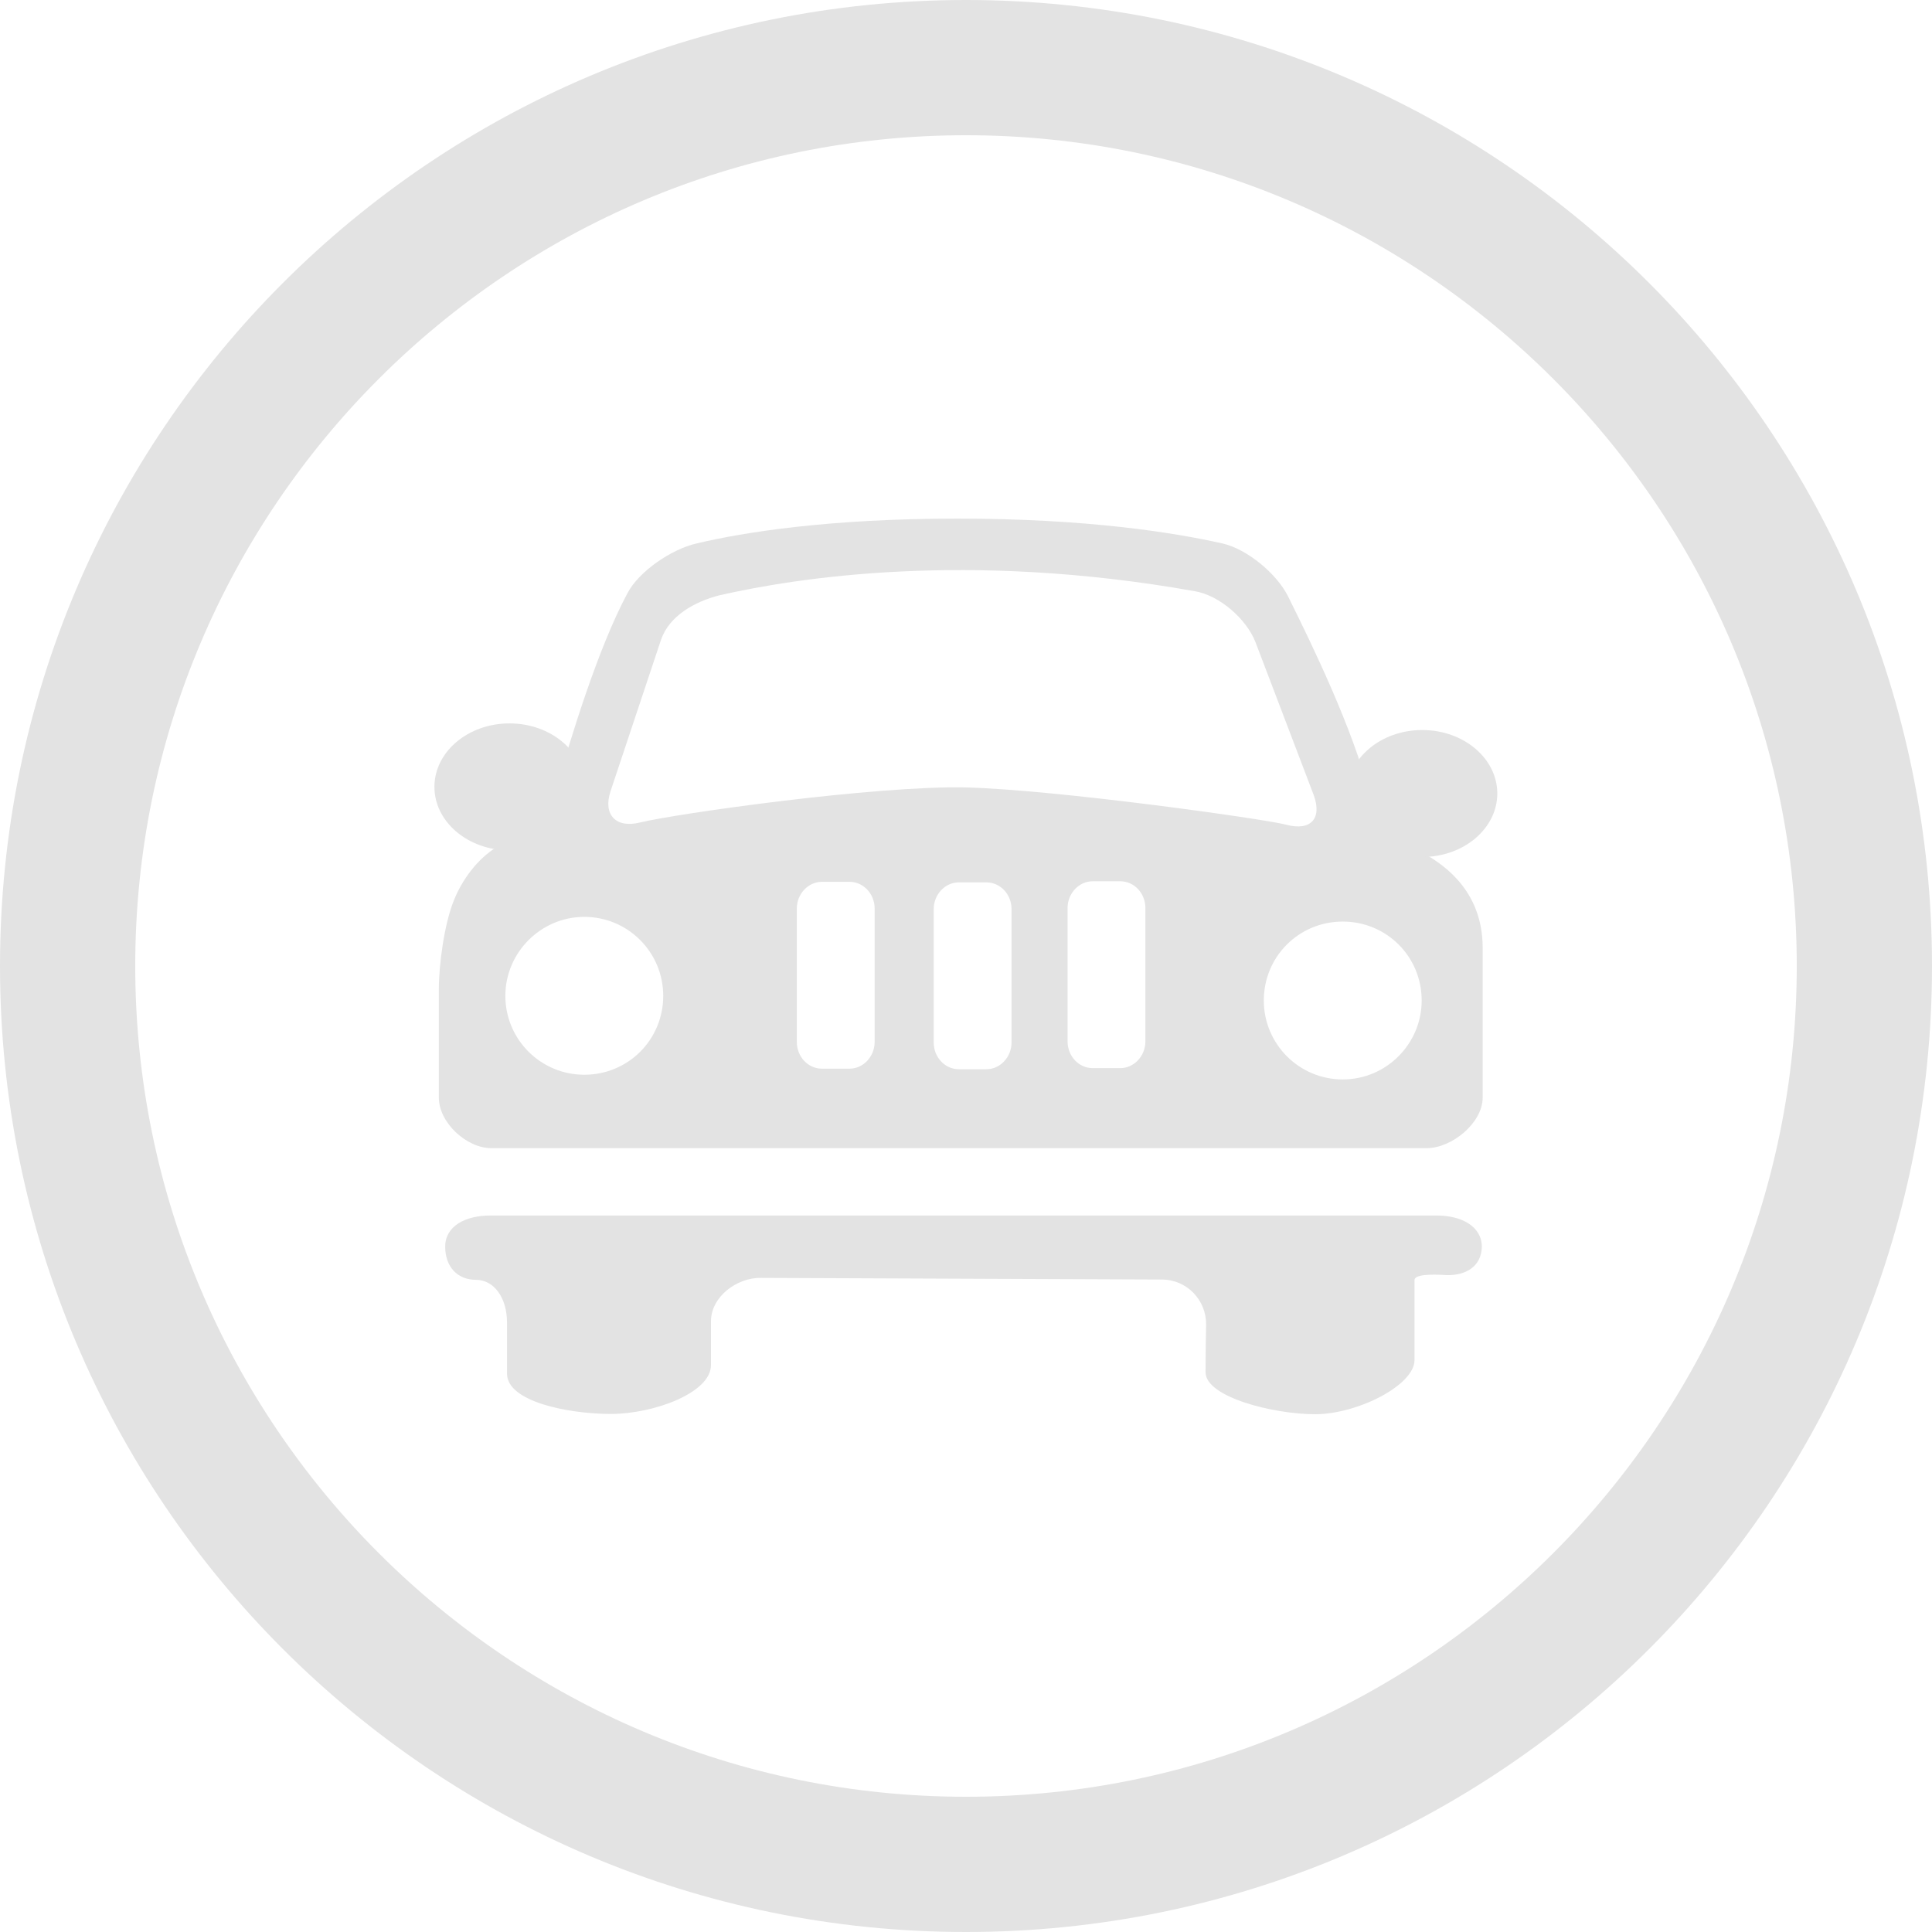 <?xml version="1.0" encoding="utf-8"?>
<!-- Generator: Adobe Illustrator 27.5.0, SVG Export Plug-In . SVG Version: 6.00 Build 0)  -->
<svg version="1.1" id="Ebene_1" xmlns="http://www.w3.org/2000/svg" xmlns:xlink="http://www.w3.org/1999/xlink" x="0px" y="0px"
	 viewBox="0 0 70 70" style="enable-background:new 0 0 70 70;" xml:space="preserve">
<style type="text/css">
	.st0{fill:#E3E3E3;}
</style>
<g>
	<g>
		<g>
			<path id="path3090_00000103258559197647738650000003150878178732504495_" class="st0" d="M52.05,44.04H17.77
				c-0.92,0-1.64,0.39-1.64,1.13c0,0.72,0.44,1.2,1.11,1.2c0.66,0,1.13,0.65,1.13,1.55v1.85c0,1.02,2.23,1.46,3.77,1.46
				c1.53,0,3.62-0.76,3.62-1.77v-1.59c0-0.87,0.92-1.59,1.83-1.57l14.5,0.06c0.91,0,1.62,0.74,1.61,1.64
				c-0.02,0.85-0.02,1.72-0.02,1.72c0,0.9,2.46,1.52,3.97,1.52c1.53,0,3.6-1.05,3.6-1.96v-2.9c0-0.2,0.57-0.22,1.16-0.18
				c0.68,0.02,1.26-0.3,1.28-1.02C53.69,44.43,52.95,44.04,52.05,44.04"/>
			<path class="st0" d="M51.53,30.89c-0.79-0.44-1.68-1.26-1.92-2.14c-0.59-2.34-2.07-5.39-2.95-7.16c-0.41-0.81-1.48-1.7-2.37-1.9
				c-1.73-0.39-4.89-0.9-9.6-0.9c-4.67,0-7.77,0.5-9.45,0.9c-0.89,0.2-2.09,1-2.51,1.81c-1.07,2-2.05,5.23-2.6,7.15
				c-0.24,0.89-1.27,1.53-2.07,2c-0.78,0.46-1.33,1.26-1.61,1.96c-0.35,0.85-0.55,2.33-0.55,3.23v3.93c0,0.9,1,1.83,1.9,1.83h33.89
				c0.92,0,2.03-0.92,2.03-1.83c0-1.37,0-3.4,0-5.45C53.71,32.4,52.49,31.41,51.53,30.89z M21.17,38.94c-1.57,0-2.86-1.27-2.86-2.86
				c0-1.57,1.29-2.86,2.86-2.86c1.59,0,2.86,1.29,2.86,2.86C24.03,37.67,22.76,38.94,21.17,38.94z M31.69,37.75
				c0,0.53-0.41,0.97-0.91,0.97h-1c-0.5,0-0.91-0.43-0.91-0.97v-4.83c0-0.53,0.41-0.97,0.91-0.97h1c0.5,0,0.91,0.43,0.91,0.97V37.75
				z M36.65,37.77c0,0.53-0.41,0.97-0.91,0.97h-1c-0.5,0-0.91-0.43-0.91-0.97v-4.83c0-0.53,0.41-0.97,0.91-0.97h1
				c0.5,0,0.91,0.43,0.91,0.97V37.77z M36.24,31.96c0.18,0.02,0.35,0.04,0.52,0.07C36.59,32,36.41,31.98,36.24,31.96z M41.5,37.73
				c0,0.53-0.41,0.97-0.91,0.97h-1c-0.5,0-0.91-0.43-0.91-0.97V32.9c0-0.53,0.41-0.97,0.91-0.97h1c0.5,0,0.91,0.43,0.91,0.97V37.73z
				 M34.98,28.53c-3.27-0.07-10.48,0.95-11.79,1.27c-0.87,0.22-1.35-0.28-1.07-1.13l1.83-5.49c0.3-0.87,1.22-1.38,2.11-1.61
				c2.77-0.63,8.96-1.62,17.23-0.15c0.89,0.15,1.87,1,2.2,1.85l2.11,5.54c0.31,0.85-0.11,1.31-1,1.07
				C45.81,29.67,38.25,28.61,34.98,28.53z M48.65,39.11c-1.59,0-2.86-1.29-2.86-2.86c0-1.59,1.27-2.86,2.86-2.86
				c1.59,0,2.86,1.27,2.86,2.86C51.51,37.81,50.24,39.11,48.65,39.11z"/>
			<path class="st0" d="M54.25,28.75c0,1.27-1.22,2.3-2.72,2.3c-1.5,0-2.72-1.03-2.72-2.3c0-1.27,1.22-2.3,2.72-2.3
				C53.03,26.45,54.25,27.48,54.25,28.75z"/>
			<path class="st0" d="M21.18,28.51c0,1.27-1.22,2.3-2.72,2.3c-1.5,0-2.72-1.03-2.72-2.3c0-1.27,1.22-2.3,2.72-2.3
				C19.96,26.21,21.18,27.24,21.18,28.51z"/>
		</g>
		<path class="st0" d="M35,4.9c16.6,0,30.1,13.5,30.1,30.1S51.6,65.1,35,65.1S4.9,51.6,4.9,35S18.4,4.9,35,4.9 M35,0
			C15.67,0,0,15.67,0,35s15.67,35,35,35s35-15.67,35-35S54.33,0,35,0L35,0z"/>
	</g>
</g>
</svg>
